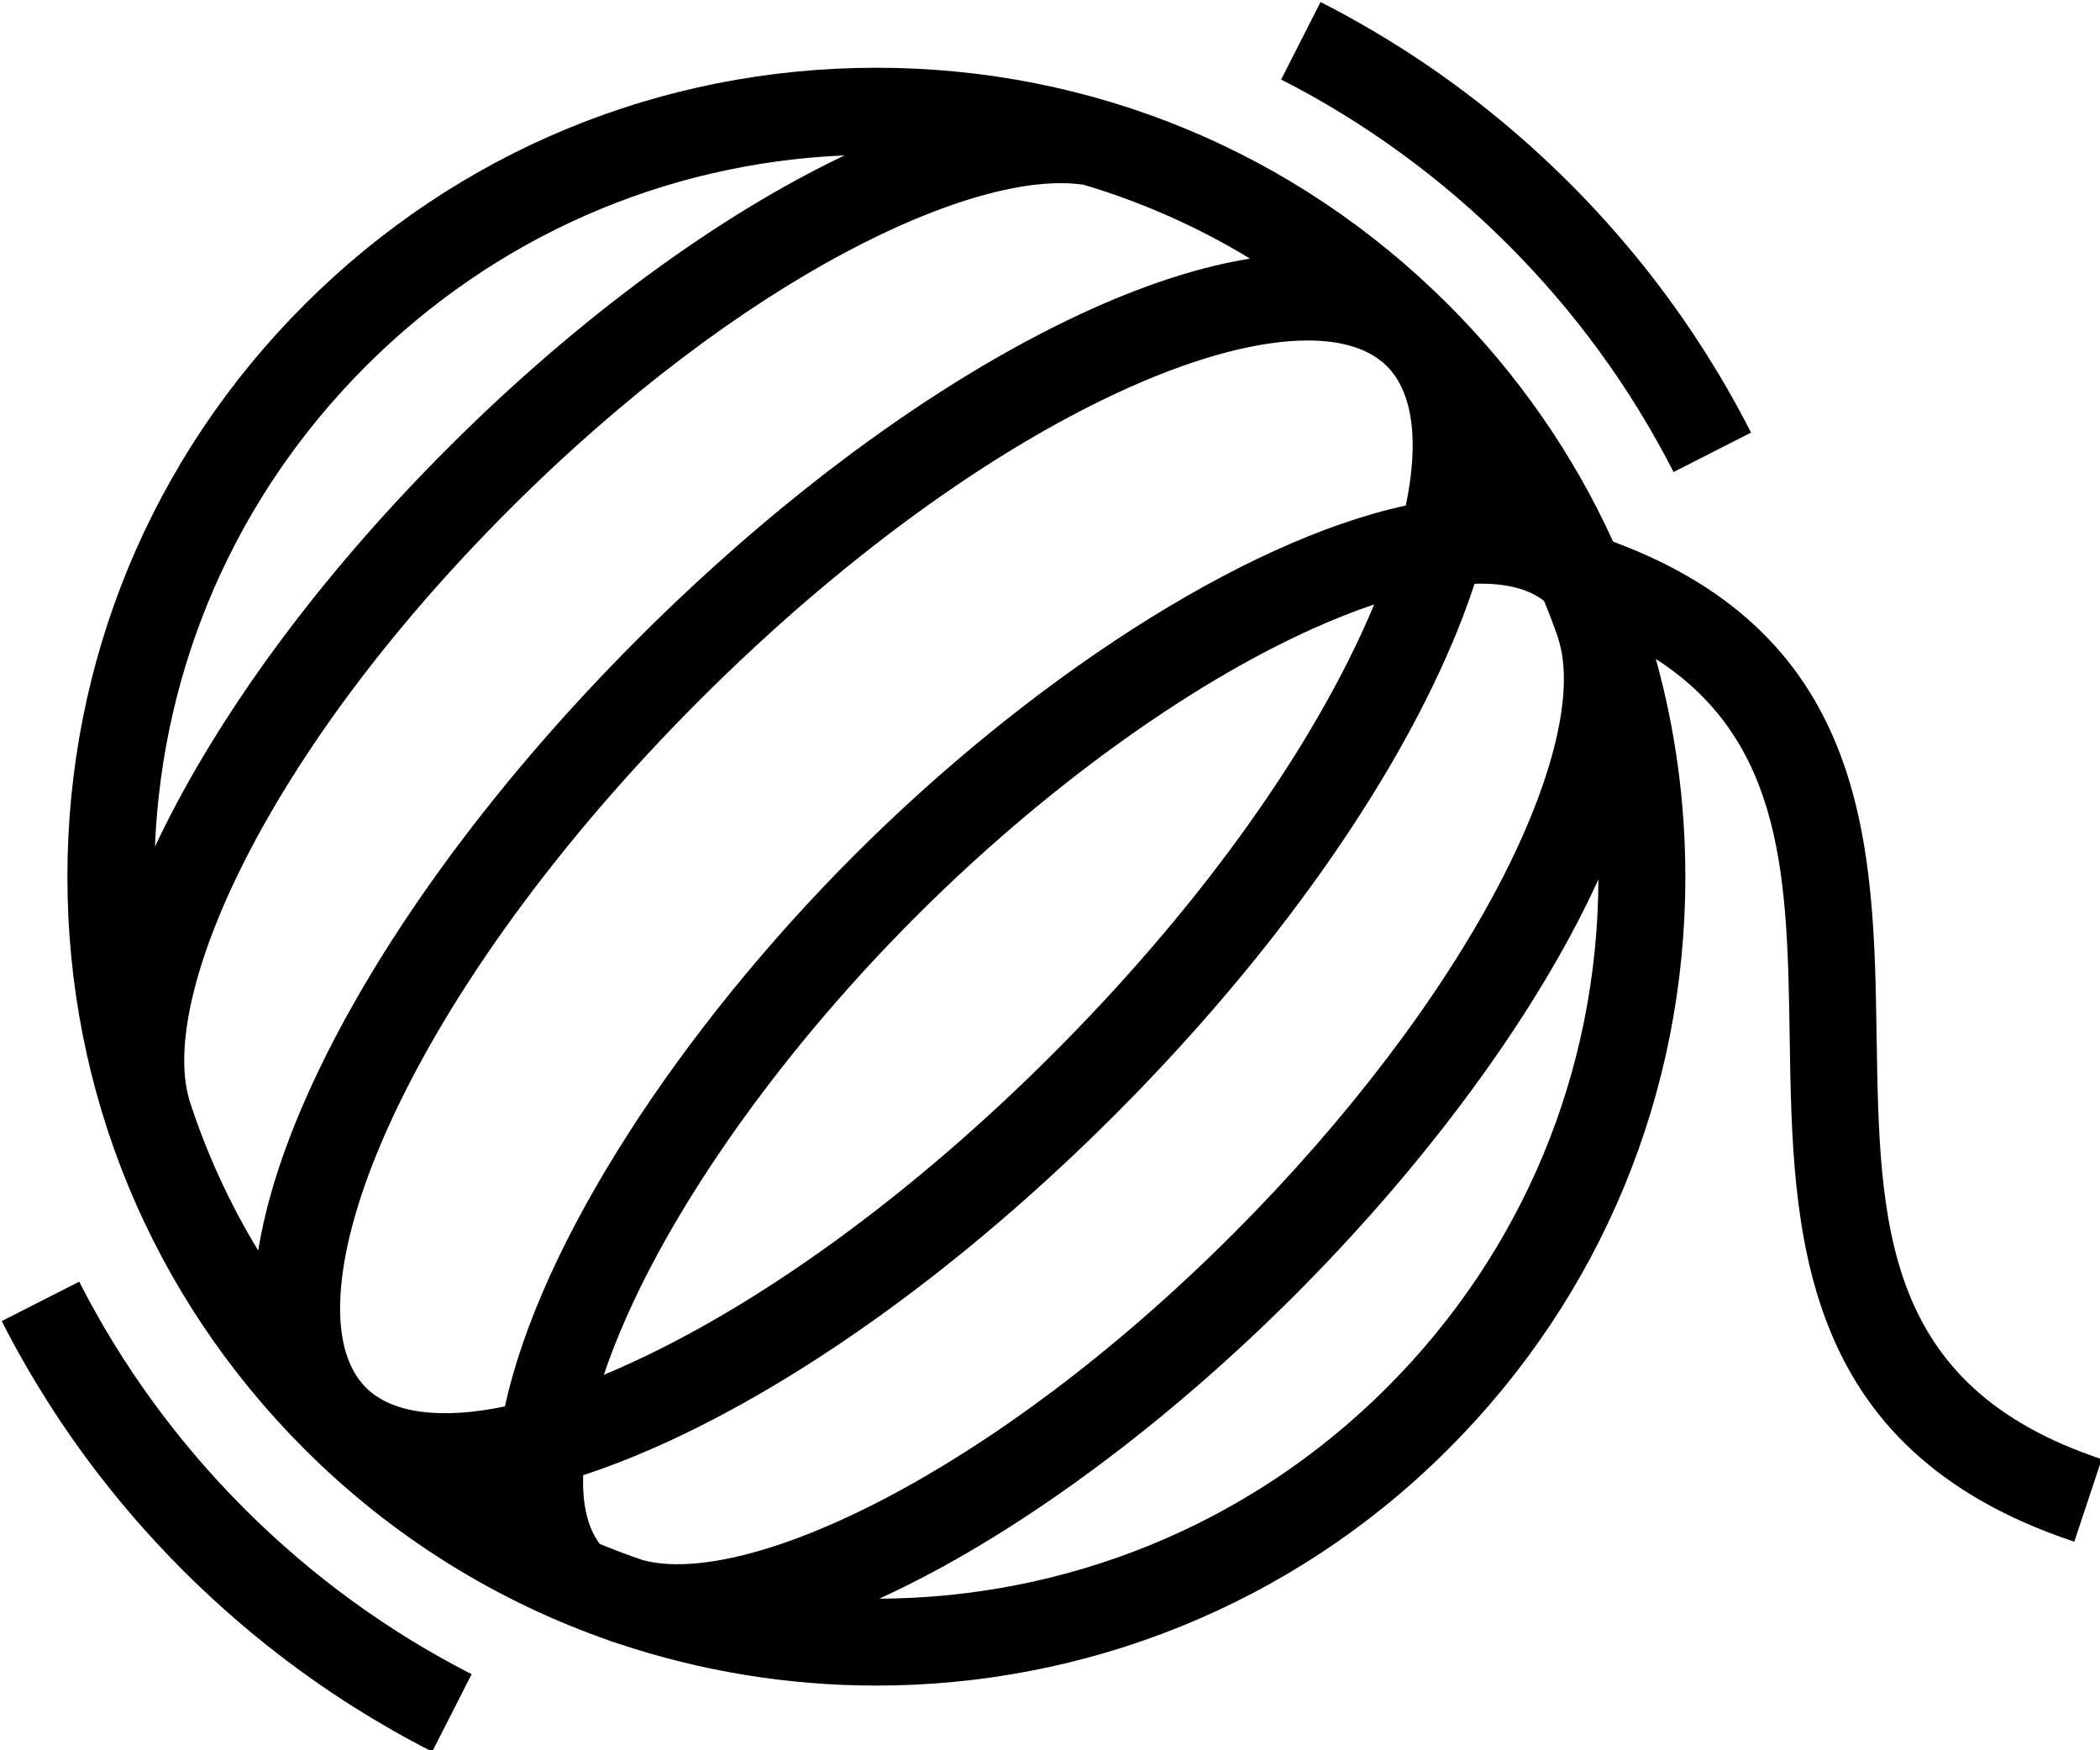 <?xml version="1.0" encoding="utf-8"?>
<!-- Generator: Adobe Illustrator 21.1.0, SVG Export Plug-In . SVG Version: 6.00 Build 0)  -->
<svg version="1.1" id="Forma_1_1_" xmlns="http://www.w3.org/2000/svg" xmlns:xlink="http://www.w3.org/1999/xlink" x="0px" y="0px"
	 width="612px" height="510px" viewBox="0 0 612 510" style="enable-background:new 0 0 612 510;" xml:space="preserve">
<g id="Forma_1">
	<g>
		<path style="fill-rule:evenodd;clip-rule:evenodd;" d="M487.724,137.544l22.579-11.491c-3.921-7.708-8.201-15.23-12.813-22.539
			l0.01-0.005c-22.769-36.188-53.928-67.346-90.107-90.108l-0.006,0.01c-7.31-4.614-14.828-8.891-22.539-12.814L373.36,23.177
			C422.234,48.045,462.852,88.66,487.724,137.544z M546.899,301.995c-0.846-54.65-1.801-116.421-76.784-144.165
			c-11.557-25.374-27.702-48.732-48.008-69.036c-44.527-44.529-103.73-69.053-166.705-69.053
			c-62.974,0-122.178,24.523-166.706,69.053C44.166,133.322,19.642,192.527,19.642,255.5c0,62.935,24.495,122.108,68.971,166.625
			c0.027,0.027,0.052,0.053,0.081,0.08c0.027,0.027,0.052,0.053,0.08,0.081c25.914,25.888,56.418,44.482,88.9,55.771l-0.022,0.064
			c0.742,0.249,1.492,0.482,2.247,0.696c24.44,8.219,49.973,12.329,75.502,12.329c60.371,0,120.744-22.981,166.705-68.94
			c44.529-44.528,69.053-103.734,69.053-166.707c0-21.767-2.929-43.08-8.602-63.494c37.68,24.259,38.302,64.704,39.009,110.381
			c0.869,56.191,1.855,119.882,82.943,146.832l7.99-24.043C548.477,403.898,547.746,356.674,546.899,301.995z M45.158,246.676
			c2.166-52.896,23.794-102.311,61.452-139.968c37.556-37.555,86.802-59.168,139.536-61.434
			c-36.514,17.369-77.391,47.054-115.622,85.284c-34.429,34.43-62.304,71.263-80.61,106.518
			C48.328,240.131,46.73,243.343,45.158,246.676z M75.246,364.392c-8.467-13.951-15.243-28.805-20.219-44.295l0.049-0.014
			c-8.43-29.5,21.425-99.67,93.36-171.607c68.358-68.357,135.921-99.345,167.389-94.639c16.997,5.067,33.267,12.285,48.465,21.51
			c-13.665,2.207-28.853,6.97-45.259,14.282c-42.595,18.99-89.849,53.242-133.054,96.447
			c-43.206,43.205-77.458,90.458-96.449,133.056C82.216,335.537,77.453,350.722,75.246,364.392z M106.611,404.293
			c-11.827-11.827-9.561-39.806,6.06-74.845c17.758-39.835,50.155-84.389,91.223-125.456
			c41.067-41.068,85.622-73.465,125.456-91.224c20.171-8.993,38.002-13.559,51.759-13.559c10.14,0,18.068,2.482,23.086,7.5
			c7.626,7.626,9.394,21.969,5.498,40.588c-48.109,10.407-110.243,51.41-160.663,101.83
			c-50.432,50.432-91.448,112.566-101.865,160.67C128.562,413.679,114.231,411.912,106.611,404.293z M400.473,176.125
			c-0.743,1.788-1.523,3.599-2.338,5.427c-17.76,39.836-50.156,84.389-91.224,125.457c-41.067,41.068-85.622,73.465-125.456,91.224
			c-1.845,0.823-3.672,1.61-5.478,2.357c1.893-5.617,4.226-11.537,6.993-17.706c16.472-36.724,47.079-78.946,83.974-115.84
			c36.887-36.887,79.112-67.485,115.849-83.945C388.949,180.341,394.862,178.012,400.473,176.125z M187.315,454.584
			c-4.209-1.432-8.383-3.002-12.511-4.707c-3.529-4.623-5.13-11.463-4.85-20.038c6.994-2.283,14.279-5.107,21.818-8.468
			c42.596-18.99,89.849-53.242,133.054-96.447c43.205-43.206,77.458-90.457,96.448-133.055c3.353-7.523,6.171-14.789,8.451-21.768
			c8.702-0.273,15.625,1.365,20.257,4.995c1.5,3.633,2.898,7.308,4.191,11.021l-0.055,0.018
			c4.915,15.141-1.342,41.185-17.163,71.457c-17.196,32.899-44.739,69.091-77.556,101.907
			C289.054,429.846,217.452,462.672,187.315,454.584z M404.194,404.293c-40.813,40.812-94.352,61.323-147.961,61.533
			c4.414-2.016,8.645-4.1,12.624-6.172c35.255-18.348,73.773-47.554,108.458-82.239c34.587-34.585,63.74-72.973,82.095-108.089
			c2.153-4.118,4.322-8.507,6.414-13.093C465.636,312.167,443.766,364.721,404.194,404.293z M23.081,373.457L0.5,384.946
			c3.923,7.711,8.2,15.228,12.814,22.539l-0.008,0.007c22.761,36.181,53.92,67.339,90.108,90.107l0.005-0.01
			c7.308,4.61,14.831,8.891,22.539,12.814l11.49-22.581C88.564,462.947,47.949,422.331,23.081,373.457z"/>
	</g>
</g>
</svg>
